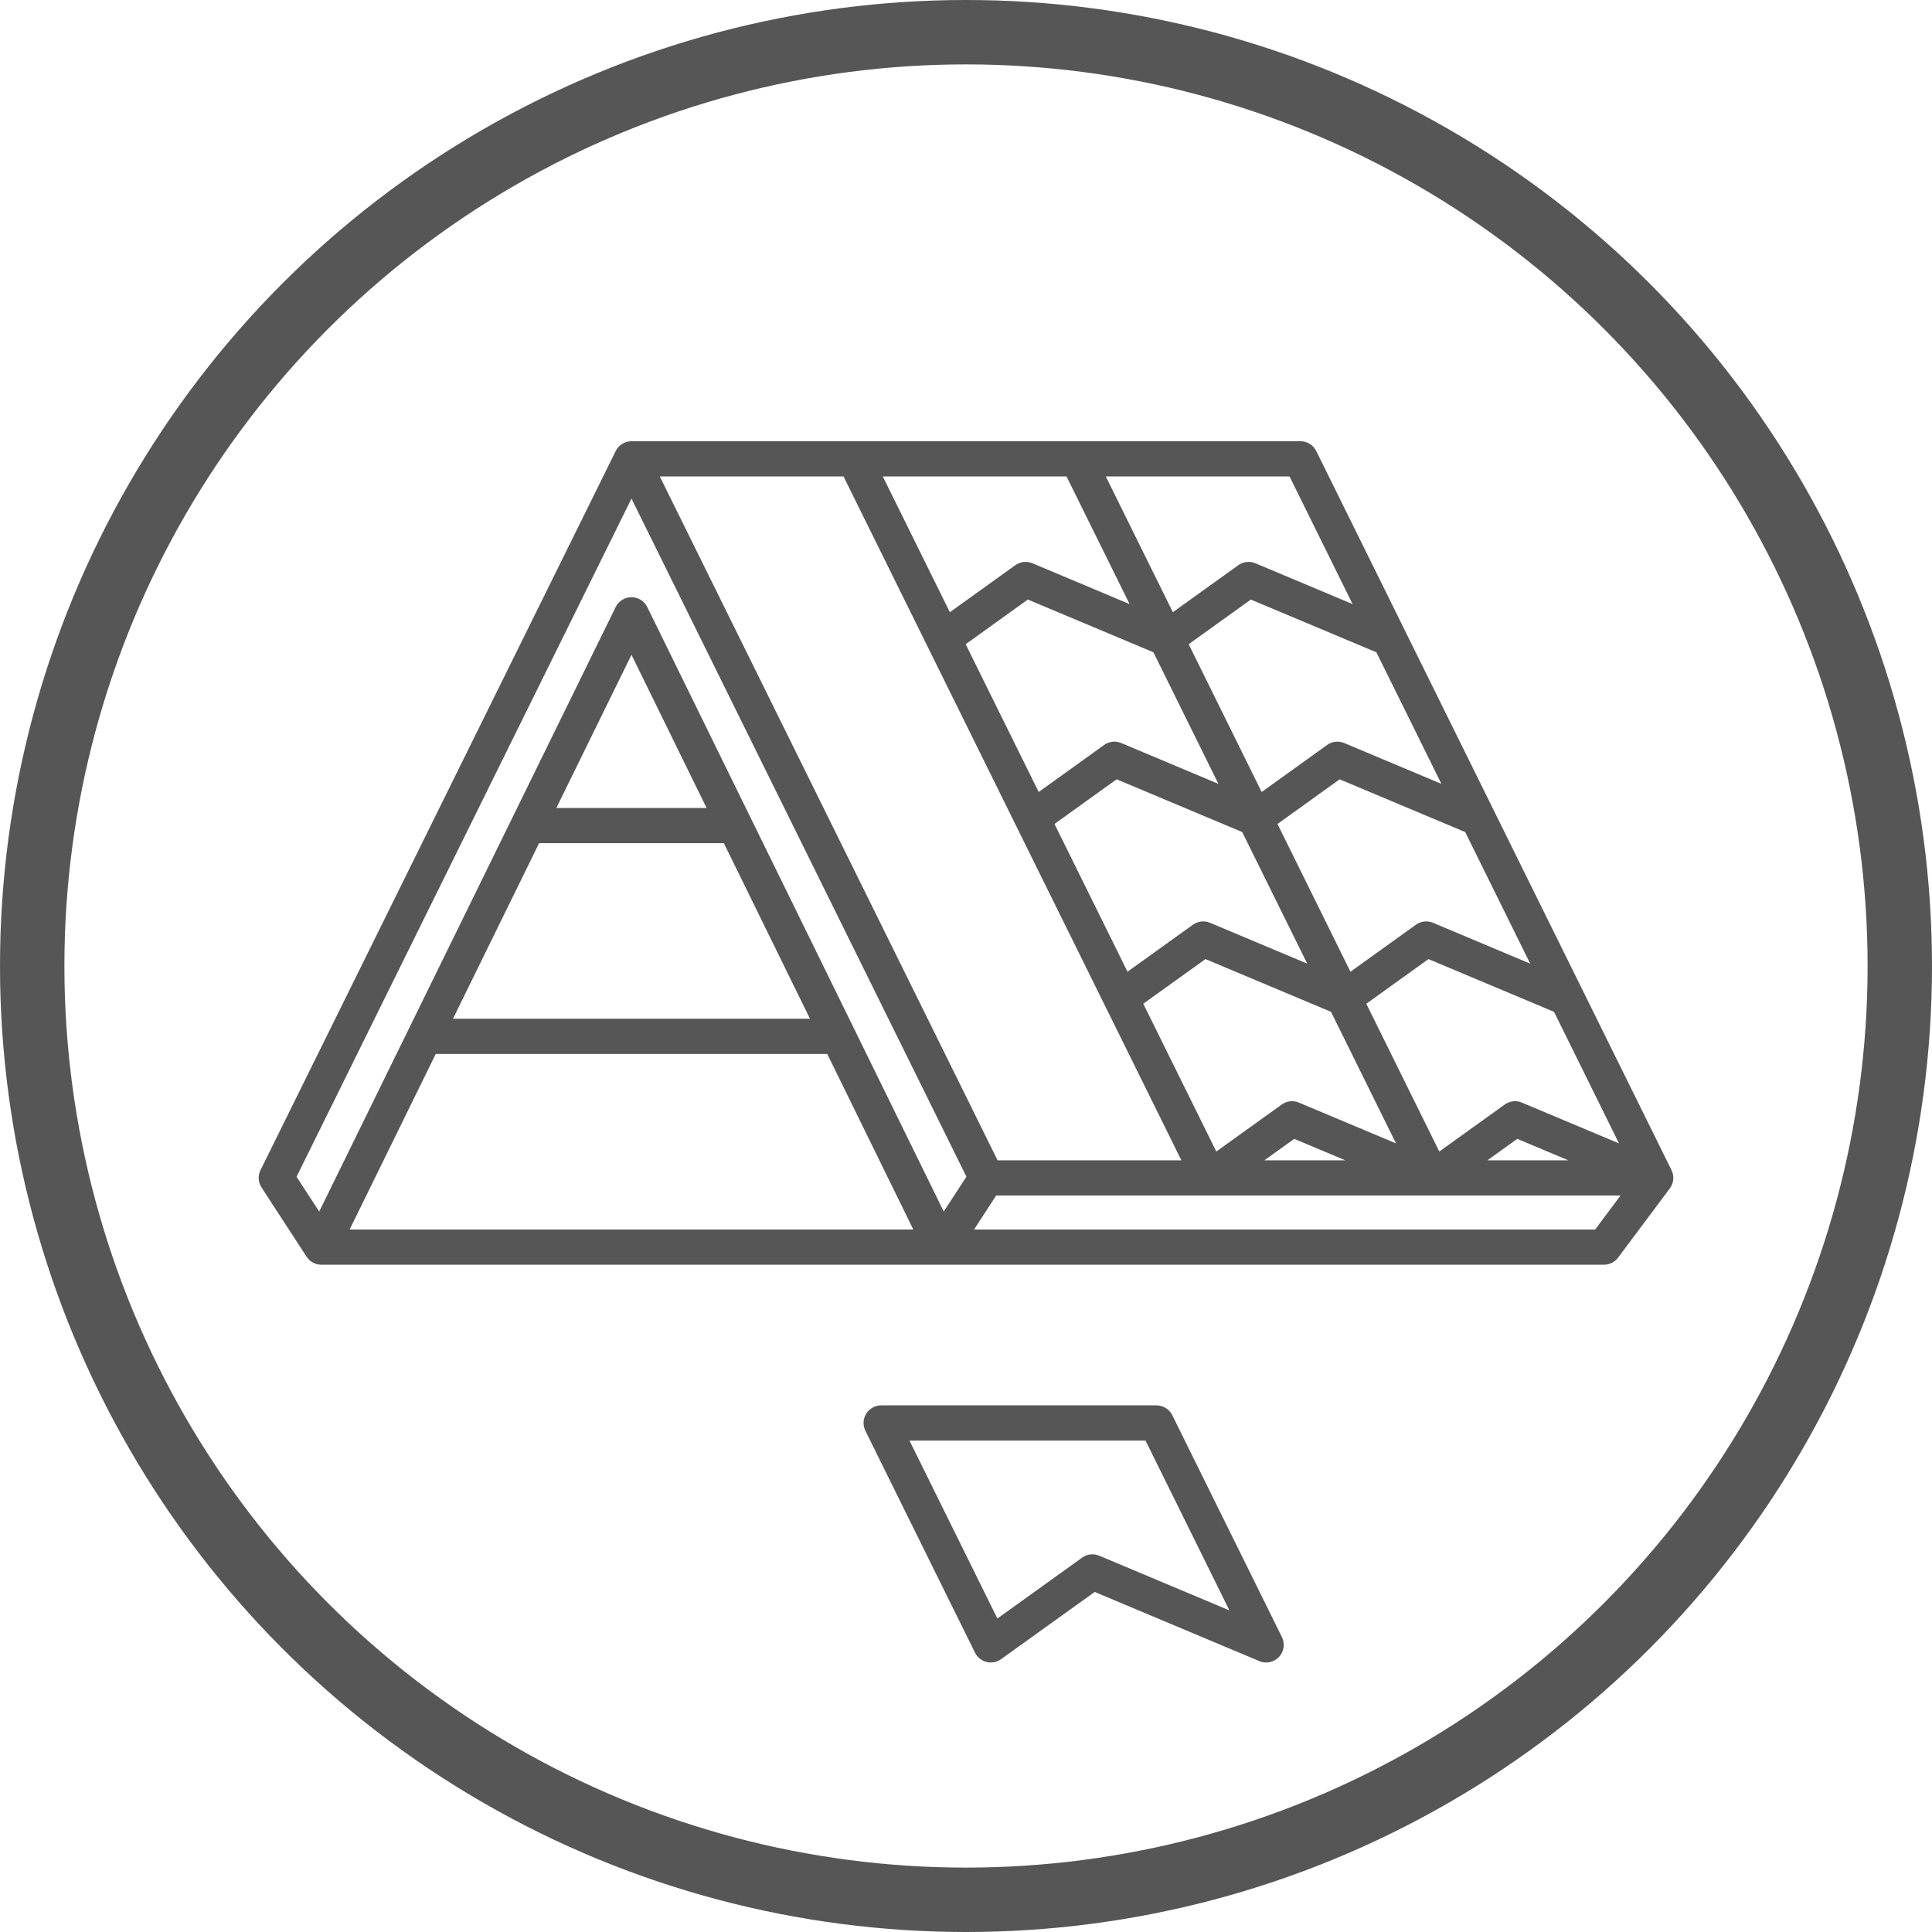 <svg xmlns="http://www.w3.org/2000/svg" width="90" height="90" viewBox="0 0 90 90" fill="none"><circle cx="45" cy="45" r="43.5" stroke="#565656" stroke-width="3"></circle><path d="M54.609 65.924C54.471 65.644 54.185 65.468 53.873 65.468H41.048C40.765 65.468 40.501 65.614 40.351 65.855C40.202 66.095 40.187 66.396 40.312 66.65L45.42 76.989C45.527 77.205 45.724 77.364 45.957 77.421C46.191 77.48 46.439 77.432 46.634 77.291L50.995 74.159L58.664 77.381C58.767 77.425 58.875 77.446 58.981 77.446C59.203 77.446 59.42 77.355 59.579 77.187C59.814 76.938 59.868 76.569 59.717 76.262L54.609 65.924ZM51.206 72.47C50.944 72.36 50.641 72.394 50.41 72.561L46.462 75.396L42.367 67.108H53.364L57.271 75.019L51.206 72.47ZM77.865 54.51L77.864 54.506L61.316 21.011C61.178 20.731 60.893 20.554 60.581 20.554H29.417C29.105 20.554 28.82 20.732 28.682 21.011L12.136 54.508C12.007 54.768 12.025 55.077 12.184 55.319L14.282 58.543H14.284C14.435 58.775 14.693 58.916 14.97 58.916H43.861H74.718C74.976 58.916 75.219 58.794 75.375 58.587L77.785 55.363C77.972 55.117 78.001 54.786 77.865 54.51ZM46.471 54.052L30.736 22.195H39.295L55.033 54.053L46.471 54.052ZM67.146 36.515L62.618 34.613C62.355 34.502 62.053 34.536 61.822 34.703L58.773 36.894L55.373 30.01L58.269 27.93L64.118 30.387L67.146 36.515ZM56.758 36.515L52.23 34.613C51.968 34.502 51.665 34.536 51.434 34.703L48.386 36.894L44.985 30.01L47.881 27.929L53.73 30.386L56.758 36.515ZM52.018 36.303L57.867 38.76L60.895 44.889L56.367 42.987C56.105 42.876 55.803 42.91 55.572 43.077L52.523 45.266L49.122 38.382L52.018 36.303ZM56.155 44.678L62.004 47.135L65.032 53.264L60.504 51.362C60.242 51.252 59.94 51.286 59.709 51.453L56.66 53.642L53.258 46.758L56.155 44.678ZM63.648 46.758L66.543 44.678L72.392 47.135L75.419 53.264L70.892 51.362C70.63 51.252 70.328 51.286 70.097 51.453L67.048 53.643L63.648 46.758ZM66.755 42.987C66.493 42.876 66.19 42.91 65.959 43.077L62.91 45.267L59.51 38.384L62.406 36.304L68.255 38.761L71.282 44.89L66.755 42.987ZM48.093 26.239C47.831 26.128 47.528 26.162 47.297 26.329L44.248 28.519L41.124 22.195H49.683L52.621 28.141L48.093 26.239ZM60.291 53.052L62.67 54.052H58.901L60.291 53.052ZM70.68 53.052L73.059 54.052H69.288L70.68 53.052ZM63.009 28.141L58.481 26.239C58.218 26.128 57.916 26.162 57.685 26.329L54.636 28.518L51.512 22.194H60.071L63.009 28.141ZM29.417 23.226L45.02 54.816L43.963 56.437L30.153 28.28C30.015 27.998 29.729 27.821 29.416 27.821C29.103 27.821 28.817 27.998 28.679 28.28L14.87 56.439L13.815 54.817L29.417 23.226ZM25.113 39.279H33.721L37.731 47.456H21.102L25.113 39.279ZM25.917 37.639L29.417 30.503L32.916 37.639H25.917ZM16.287 57.276L20.298 49.098H38.536L42.546 57.276H16.287ZM74.307 57.276H45.375L46.406 55.692H75.491L74.307 57.276Z" fill="#565656"></path></svg>